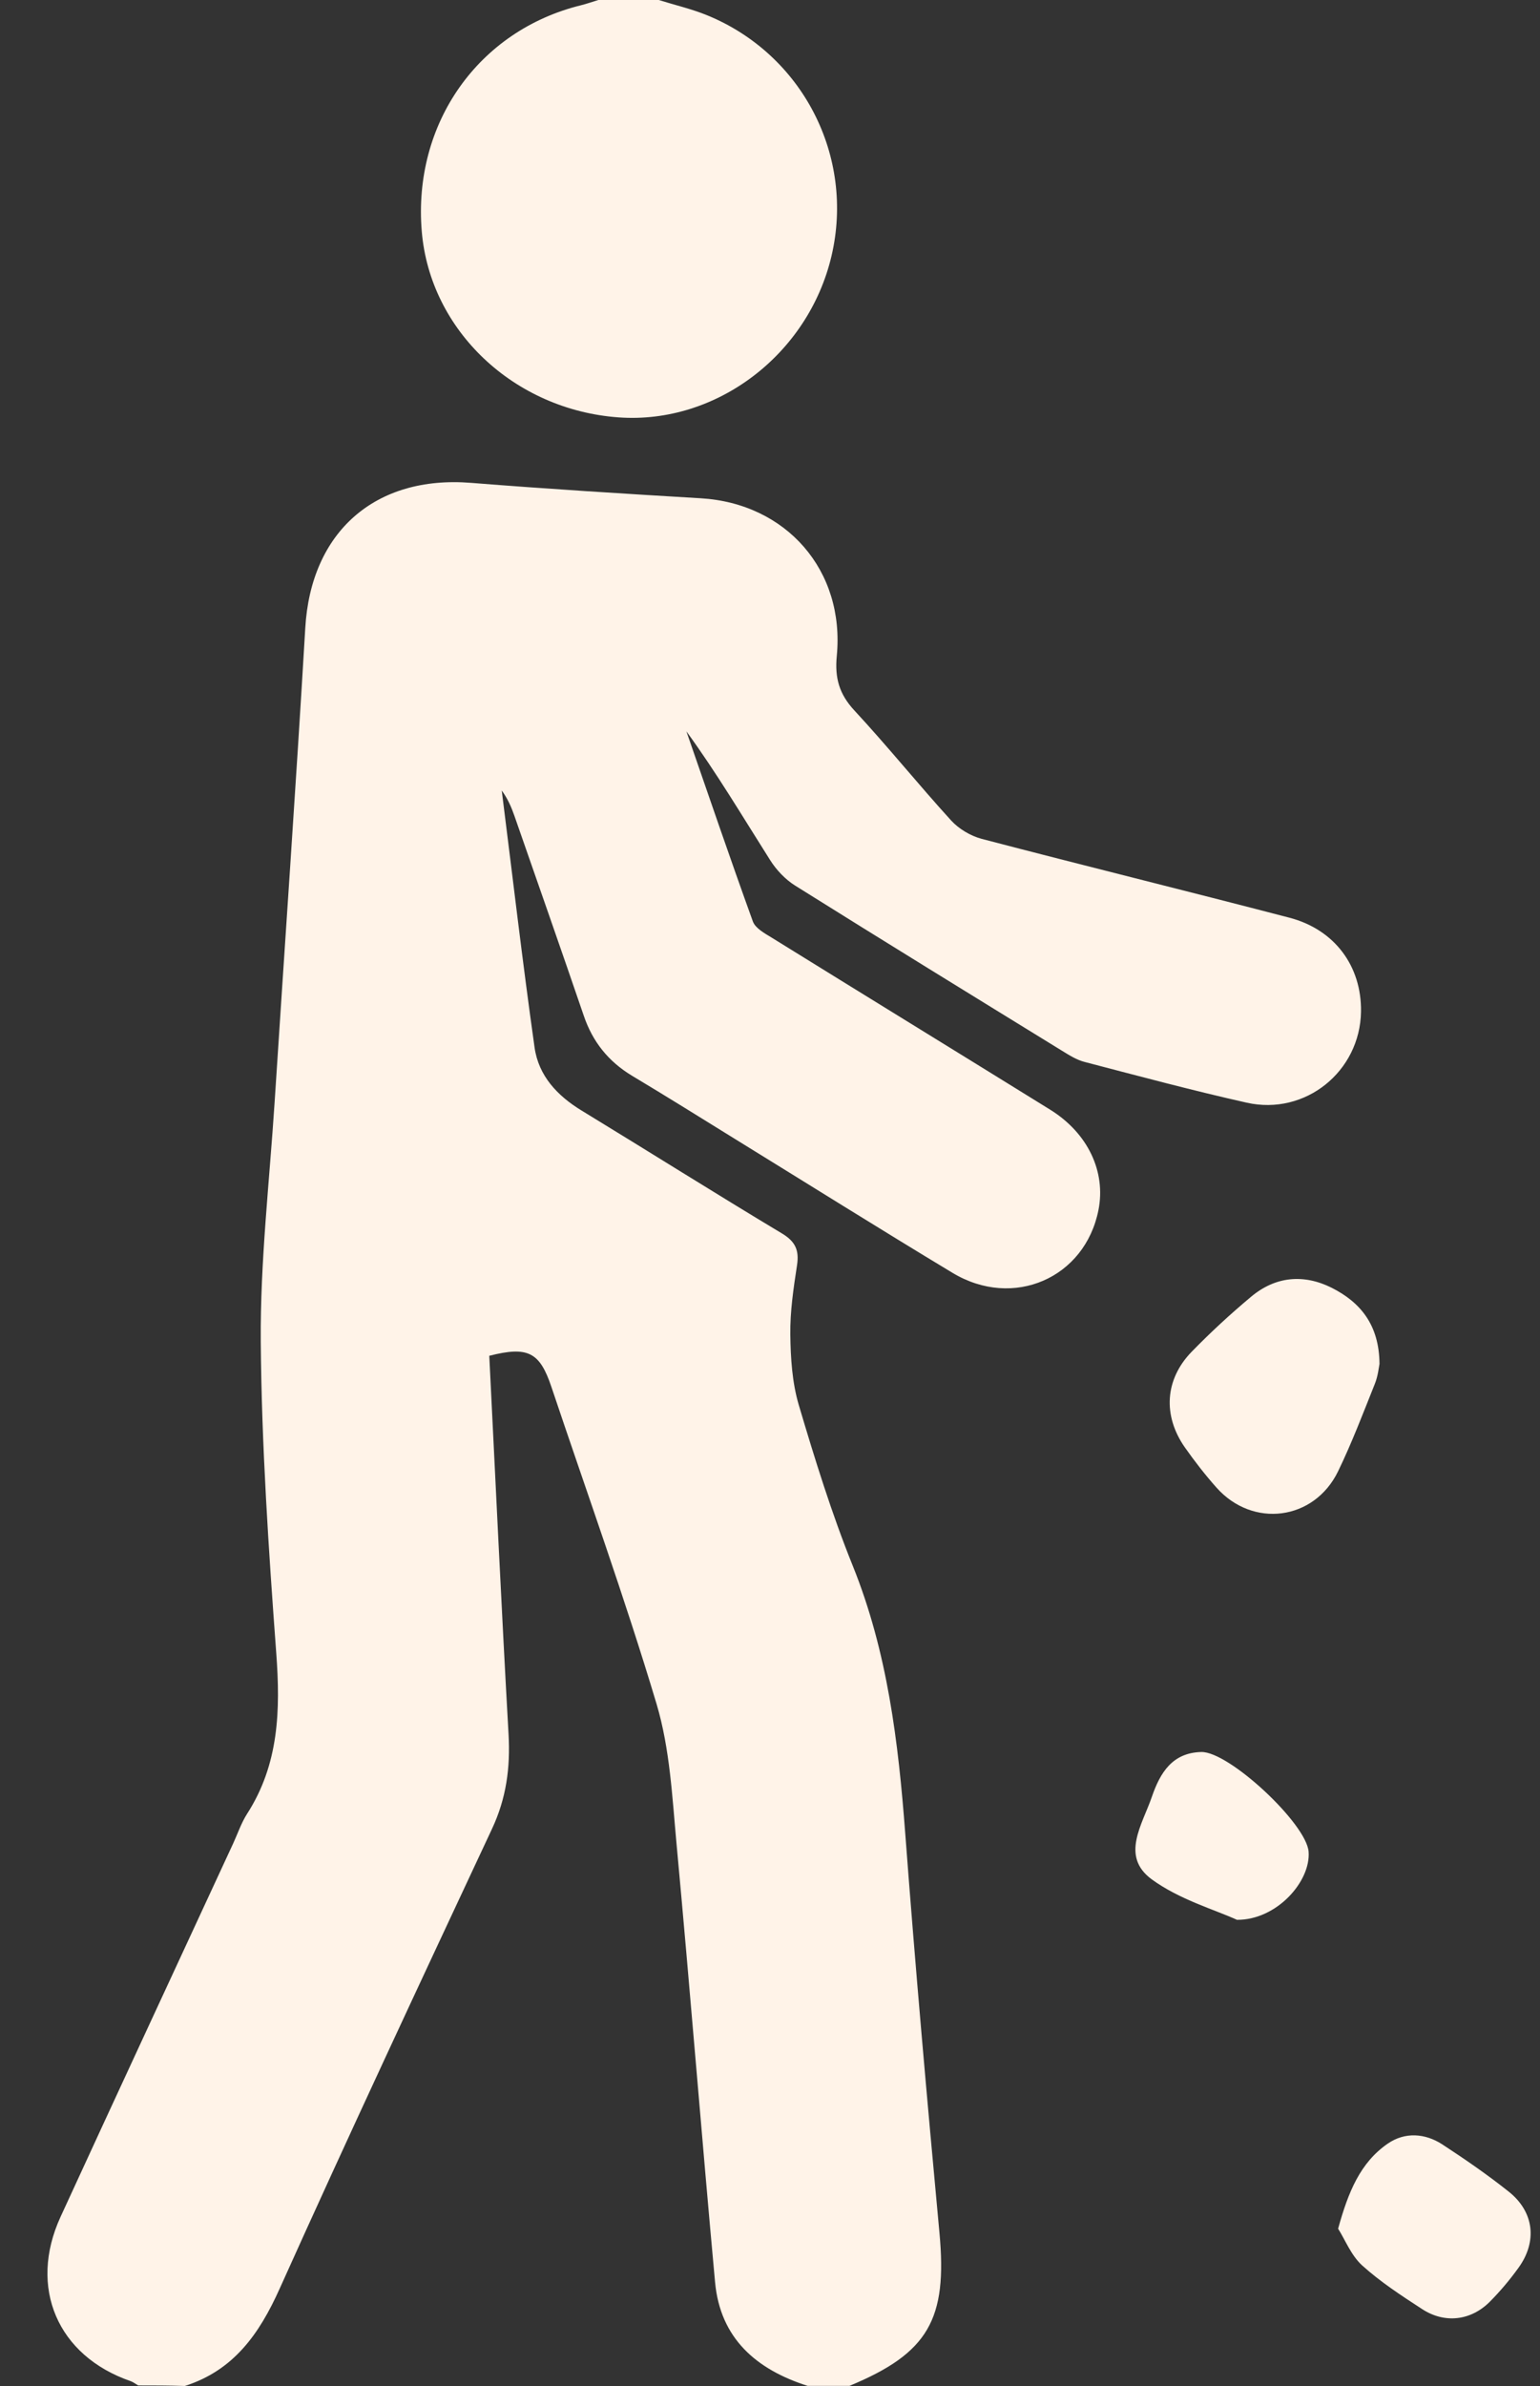<svg width="31" height="48" viewBox="0 0 31 48" fill="none" xmlns="http://www.w3.org/2000/svg">
    <rect x="0" y="0" width="31" height="48" fill="#333333" stroke="none"/>
    <path d="M2.783 47.989C2.731 47.96 2.682 47.921 2.628 47.902C1.159 47.395 0.565 46.02 1.219 44.597C2.372 42.089 3.535 39.588 4.695 37.083C4.786 36.885 4.857 36.673 4.973 36.491C5.617 35.491 5.646 34.403 5.561 33.258C5.407 31.172 5.266 29.08 5.249 26.988C5.237 25.384 5.424 23.779 5.528 22.173C5.733 18.994 5.958 15.816 6.145 12.635C6.257 10.703 7.549 9.558 9.485 9.714C11.023 9.837 12.564 9.932 14.104 10.024C15.826 10.125 17.012 11.474 16.844 13.2C16.802 13.638 16.893 13.963 17.197 14.291C17.866 15.012 18.483 15.778 19.145 16.505C19.301 16.676 19.536 16.815 19.758 16.875C21.821 17.415 23.893 17.924 25.956 18.462C26.87 18.701 27.41 19.439 27.397 20.351C27.379 21.554 26.277 22.449 25.095 22.183C24.003 21.938 22.918 21.647 21.834 21.364C21.672 21.323 21.522 21.227 21.377 21.138C19.584 20.035 17.791 18.934 16.009 17.818C15.807 17.692 15.626 17.5 15.5 17.299C14.951 16.433 14.428 15.552 13.817 14.713C14.259 15.988 14.696 17.268 15.155 18.537C15.205 18.674 15.389 18.774 15.531 18.861C17.398 20.018 19.272 21.167 21.14 22.324C21.9 22.796 22.264 23.571 22.112 24.342C21.842 25.711 20.398 26.344 19.175 25.607C17.706 24.722 16.254 23.812 14.793 22.912C14.104 22.486 13.416 22.056 12.722 21.641C12.246 21.354 11.928 20.957 11.75 20.43C11.291 19.088 10.821 17.75 10.354 16.41C10.293 16.235 10.219 16.065 10.1 15.903C10.318 17.627 10.518 19.352 10.761 21.074C10.842 21.643 11.218 22.044 11.71 22.343C13.054 23.162 14.386 24.001 15.736 24.811C16.011 24.975 16.09 25.15 16.044 25.453C15.973 25.916 15.903 26.384 15.909 26.849C15.915 27.323 15.946 27.813 16.079 28.264C16.403 29.355 16.74 30.445 17.166 31.5C17.866 33.235 18.084 35.049 18.223 36.892C18.425 39.569 18.662 42.245 18.911 44.919C19.073 46.656 18.691 47.339 17.099 47.998C16.819 47.998 16.538 47.998 16.258 47.998C15.225 47.669 14.498 47.044 14.394 45.91C14.124 42.974 13.892 40.035 13.619 37.099C13.532 36.156 13.486 35.186 13.219 34.288C12.576 32.14 11.814 30.03 11.1 27.902C10.865 27.2 10.626 27.078 9.849 27.275C9.976 29.809 10.094 32.35 10.237 34.889C10.275 35.56 10.192 36.179 9.903 36.794C8.463 39.871 7.023 42.945 5.629 46.043C5.22 46.953 4.705 47.686 3.72 48C3.407 47.989 3.095 47.989 2.783 47.989Z" fill="#FFF3E8"/>
    <path d="M13.26 0C13.586 0.102 13.921 0.179 14.234 0.307C16.156 1.093 17.209 3.143 16.738 5.15C16.27 7.136 14.419 8.538 12.454 8.397C10.347 8.245 8.656 6.648 8.49 4.654C8.309 2.485 9.627 0.615 11.694 0.106C11.812 0.077 11.928 0.035 12.045 0C12.45 0 12.855 0 13.26 0Z" fill="#FFF3E8"/>
    <path d="M27.769 27.439C27.755 27.51 27.738 27.684 27.676 27.838C27.439 28.43 27.212 29.029 26.934 29.602C26.452 30.591 25.216 30.747 24.487 29.926C24.26 29.671 24.048 29.398 23.851 29.118C23.404 28.478 23.448 27.751 23.986 27.196C24.366 26.806 24.769 26.434 25.187 26.085C25.677 25.676 26.242 25.626 26.805 25.906C27.381 26.197 27.763 26.648 27.769 27.439Z" fill="#FFF3E8"/>
    <path d="M26.936 44.836C27.14 44.096 27.383 43.506 27.933 43.126C28.278 42.887 28.685 42.912 29.038 43.143C29.493 43.44 29.944 43.751 30.37 44.09C30.883 44.497 30.95 45.096 30.565 45.625C30.393 45.864 30.2 46.093 29.992 46.303C29.61 46.687 29.082 46.751 28.625 46.452C28.207 46.18 27.786 45.906 27.418 45.573C27.196 45.37 27.075 45.054 26.936 44.836Z" fill="#FFF3E8"/>
    <path d="M24.9 38.622C24.451 38.417 23.741 38.215 23.182 37.806C22.55 37.34 22.997 36.705 23.188 36.144C23.355 35.66 23.6 35.261 24.181 35.246C24.738 35.232 26.298 36.686 26.342 37.251C26.388 37.847 25.702 38.627 24.9 38.622Z" fill="#FFF3E8"/>
</svg>
